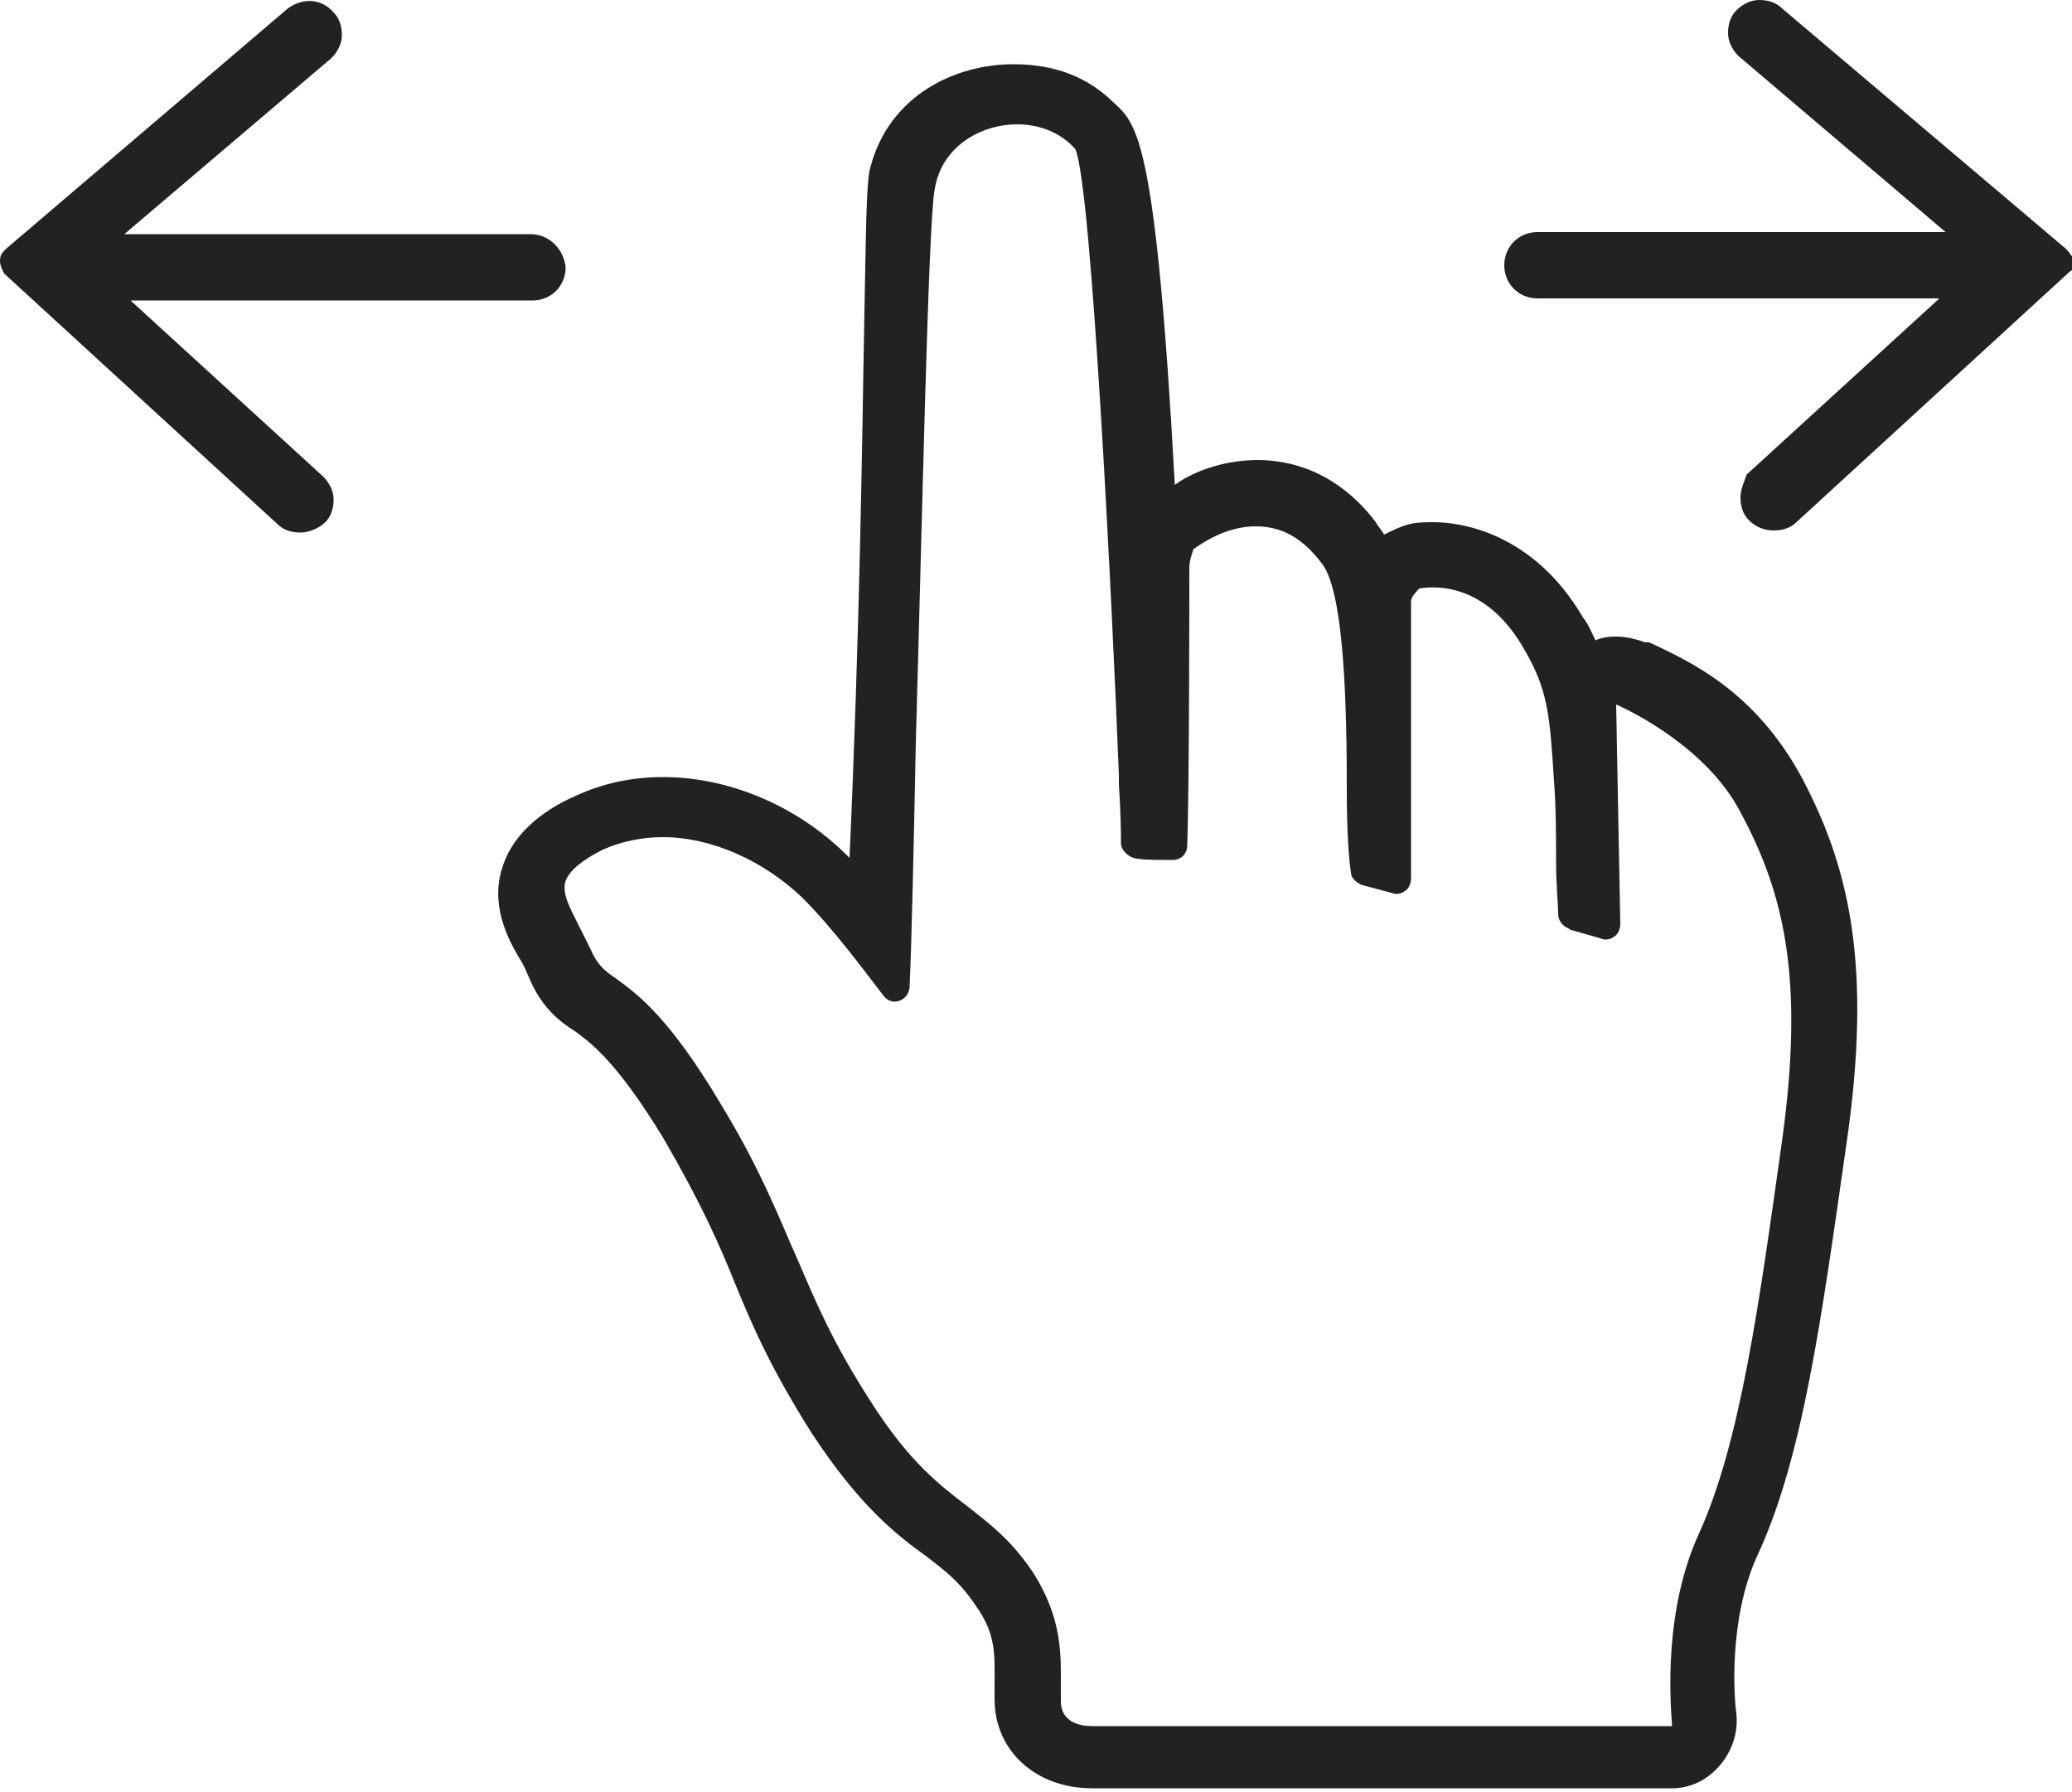 <svg xmlns="http://www.w3.org/2000/svg" viewBox="0 0 100 86.5"><path fill="#222" d="M87 37.6c-2.3-4.3-5.5-5.7-7.4-6.6h-.2c-.8-.3-1.7-.4-2.4-.1-.2-.4-.3-.7-.6-1.1-2.4-4.1-5.9-4.6-7.2-4.6-.4 0-.8 0-1.2.1s-.8.3-1.2.5c-.1-.2-.3-.4-.4-.6-1.9-2.5-4.2-3-5.7-3-1.7 0-3.2.6-4 1.2C55.8 6.9 54.9 6 53.8 5c-1.3-1.3-2.9-1.9-4.9-1.9-2.8 0-6 1.5-6.9 5-.2.7-.2 3-.3 8-.1 5.6-.2 14.1-.7 25.3l-.1-.1c-2.4-2.4-5.7-3.8-8.9-3.8q-2.25 0-4.2.9c-.7.3-2.8 1.3-3.5 3.3-.7 1.9.2 3.6.8 4.6.2.3.3.6.4.8.6 1.5 1.5 2.2 2.3 2.7.8.6 2 1.5 4.2 5.1 1.8 3.1 2.7 5.1 3.5 7.1.9 2.2 1.8 4.2 3.7 7.2 2.3 3.5 4.1 4.9 5.5 5.9.9.7 1.6 1.2 2.4 2.4 1 1.4.9 2.4.9 3.8v.7c0 2.5 2 4.3 4.7 4.3h28c.9 0 1.7-.4 2.3-1.1s.9-1.6.8-2.5c-.1-.7-.4-4.5 1-7.6 2.2-4.7 3.1-11.4 4.3-19.8 1.3-8.8.1-13.5-2.1-17.7m-1 17.5c-1.1 7.8-2 14.5-4 18.9-1.7 3.7-1.4 8-1.3 9.3h-28c-.6 0-1.5-.2-1.5-1.2v-.7c0-1.5.1-3.3-1.4-5.6-1.1-1.6-2.1-2.3-3.1-3.1-1.3-1-2.8-2.1-4.7-5.1-1.8-2.8-2.6-4.7-3.5-6.8-.9-2-1.7-4.2-3.7-7.5-2.5-4.2-4-5.3-5.1-6.1-.6-.4-.9-.7-1.2-1.4l-.6-1.2c-.4-.8-.8-1.5-.6-2.1q.3-.75 1.8-1.5c.9-.4 1.9-.6 2.9-.6 2.3 0 4.8 1.1 6.7 2.9 1.5 1.5 2.9 3.4 3.9 4.7.2.3.5.4.8.3s.5-.4.5-.7c.1-2.2.2-6.7.3-11.8.3-10.5.6-24.9.9-26.6.3-2.1 2.2-3.2 4-3.2 1.2 0 2.2.5 2.8 1.2.8 1.8 1.8 22.5 2.1 30.2v.5c.1 1.4.1 2.5.1 2.8s.3.6.6.7c.4.1 1 .1 1.6.1h.3c.4 0 .7-.3.7-.7.1-3 .1-12.3.1-13.4 0-.3.1-.6.2-.9.3-.2 1.5-1.1 3-1.1 1.3 0 2.3.6 3.2 1.8 1.1 1.4 1.2 7.1 1.2 11 0 1.9.1 3.3.2 3.9 0 .3.3.5.5.6l1.5.4c.2.1.5 0 .6-.1.2-.1.3-.4.3-.6V29c0-.2.3-.5.4-.6.6-.1 3.2-.4 5.1 3 1.1 1.9 1.2 3.1 1.4 6.3.1 1.3.1 2.7.1 3.9 0 1.1.1 2 .1 2.5 0 .3.2.6.5.7 0 0 .1.1.2.1l1.4.4c.2.1.5 0 .6-.1.2-.1.3-.4.3-.6L78 34c.7.3 4.4 2.1 6 5.2 2.1 3.9 3.1 8 2 15.9l.7.1zM99.7 12 86 .4c-.3-.3-.7-.4-1.1-.4s-.8.2-1.1.5-.4.7-.4 1.1.2.8.5 1.1l10 8.5H74.2c-.9 0-1.6.7-1.6 1.6s.7 1.6 1.6 1.6h19.4l-9.3 8.5c-.1.3-.3.7-.3 1.1s.1.8.4 1.1.7.5 1.2.5c.4 0 .8-.1 1.1-.4l13.2-12.1c.2-.1.2-.3.2-.6-.1-.1-.2-.3-.4-.5m-74.1-.7H6l10-8.5c.3-.3.5-.7.5-1.1s-.1-.8-.4-1.1c-.6-.7-1.5-.7-2.2-.2L.3 12c-.2.2-.3.3-.3.6 0 .2.1.4.2.6l13.2 12.1c.3.3.7.4 1.1.4s.9-.2 1.2-.5.4-.7.4-1.1-.2-.8-.5-1.1l-9.3-8.5h19.4c.9 0 1.6-.7 1.6-1.6-.1-.9-.8-1.6-1.7-1.6"/></svg>